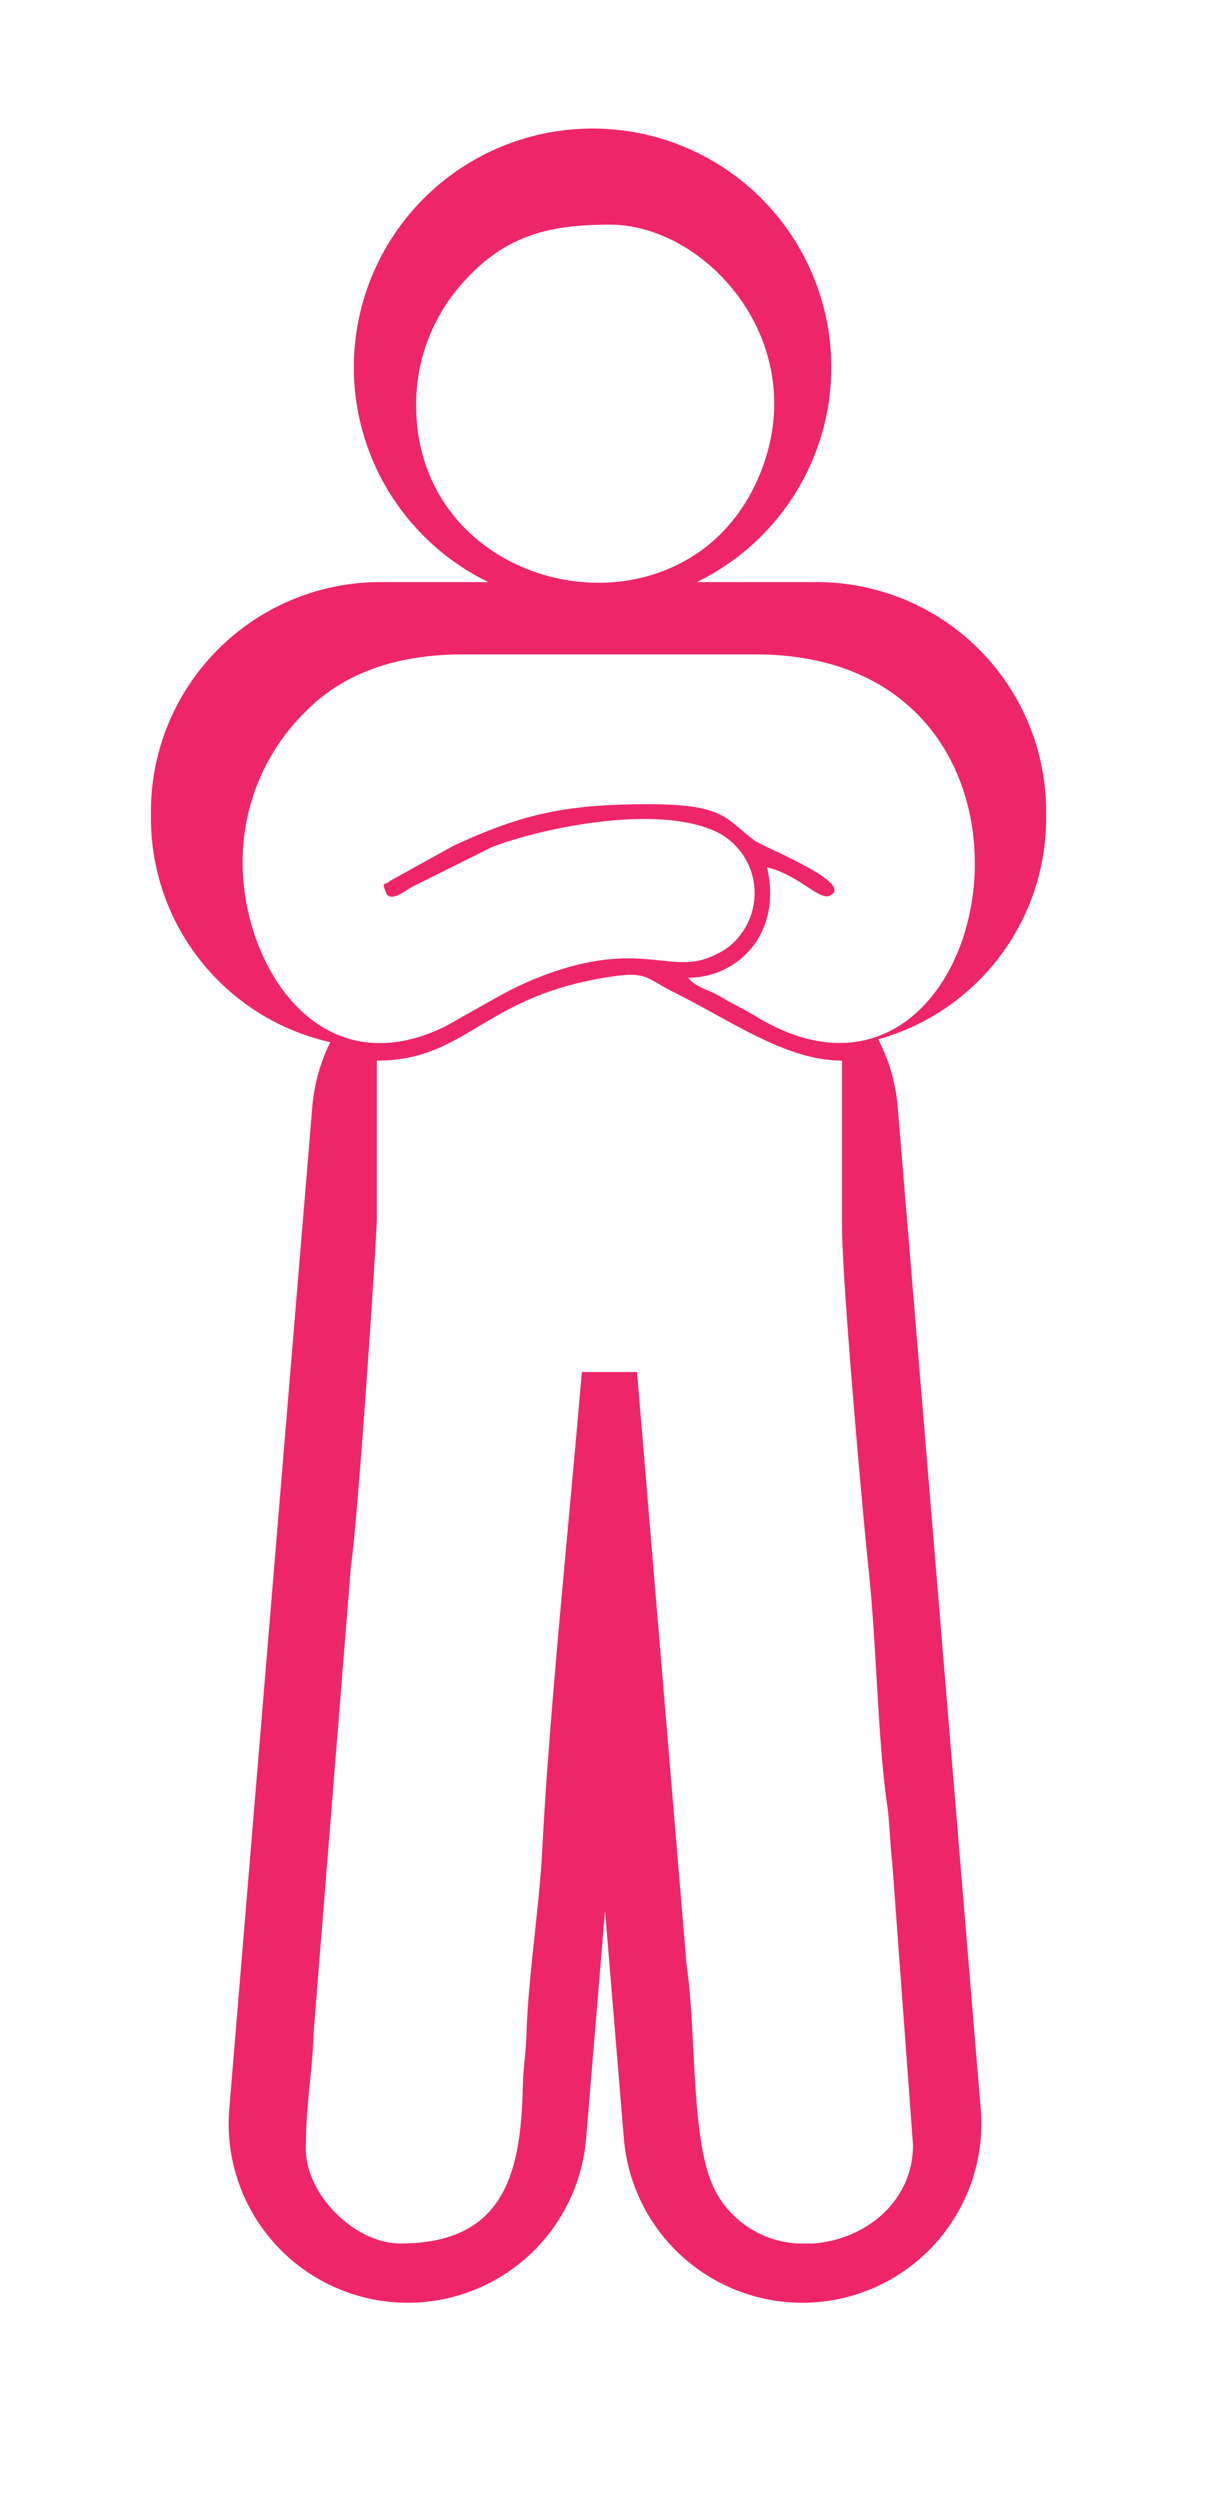 <svg xmlns="http://www.w3.org/2000/svg" xmlns:xlink="http://www.w3.org/1999/xlink" width="105.433" height="218" viewBox="0 0 105.433 218">
  <defs>
    <style>
      .cls-1, .cls-3 {
        fill: #fff;
      }

      .cls-2 {
        fill: #ef256a;
      }

      .cls-3 {
        fill-rule: evenodd;
      }

      .cls-4 {
        filter: url(#Caminho_637);
      }

      .cls-5 {
        filter: url(#Caminho_636);
      }

      .cls-6 {
        filter: url(#Caminho_635);
      }

      .cls-7 {
        filter: url(#União_198);
      }
    </style>
    <filter id="União_198" x="0" y="0" width="105.433" height="218" filterUnits="userSpaceOnUse">
      <feOffset dy="3" input="SourceAlpha"/>
      <feGaussianBlur stdDeviation="3" result="blur"/>
      <feFlood flood-opacity="0.161"/>
      <feComposite operator="in" in2="blur"/>
      <feComposite in="SourceGraphic"/>
    </filter>
    <filter id="Caminho_635" x="17.665" y="76.002" width="70.95" height="128.626" filterUnits="userSpaceOnUse">
      <feOffset dy="3" input="SourceAlpha"/>
      <feGaussianBlur stdDeviation="3" result="blur-2"/>
      <feFlood flood-opacity="0.161"/>
      <feComposite operator="in" in2="blur-2"/>
      <feComposite in="SourceGraphic"/>
    </filter>
    <filter id="Caminho_636" x="12.164" y="48.064" width="81.853" height="51.897" filterUnits="userSpaceOnUse">
      <feOffset dy="3" input="SourceAlpha"/>
      <feGaussianBlur stdDeviation="3" result="blur-3"/>
      <feFlood flood-opacity="0.161"/>
      <feComposite operator="in" in2="blur-3"/>
      <feComposite in="SourceGraphic"/>
    </filter>
    <filter id="Caminho_637" x="27.293" y="10.588" width="49.226" height="49.226" filterUnits="userSpaceOnUse">
      <feOffset dy="3" input="SourceAlpha"/>
      <feGaussianBlur stdDeviation="3" result="blur-4"/>
      <feFlood flood-opacity="0.161"/>
      <feComposite operator="in" in2="blur-4"/>
      <feComposite in="SourceGraphic"/>
    </filter>
  </defs>
  <g id="Ícone_Braços_Cruzados" data-name="Ícone Braços Cruzados" transform="translate(6219 -7710)">
    <g class="cls-7" transform="matrix(1, 0, 0, 1, -6219, 7710)">
      <path id="União_198-2" data-name="União 198" class="cls-1" d="M43.759,190.907A20.818,20.818,0,0,1,26.578,200c-.578,0-1.157-.023-1.742-.073A20.816,20.816,0,0,1,5.808,177.462L13.046,90.1a20.958,20.958,0,0,1,.539-3.3A22,22,0,0,1,0,66.474v-1.8a22,22,0,0,1,22-22h.679a26.022,26.022,0,1,1,39.991,0h2.762a22,22,0,0,1,22,22v1.8a22.007,22.007,0,0,1-13.507,20.3,20.984,20.984,0,0,1,.547,3.33l7.238,87.359a20.817,20.817,0,0,1-19.028,22.465q-.877.073-1.742.072A20.82,20.82,0,0,1,43.759,190.907Z" transform="translate(9 6)"/>
    </g>
    <path id="União_197" data-name="União 197" class="cls-2" d="M41.242,175.266,39.6,155.4,37.95,175.266A15.614,15.614,0,0,1,22.407,189.59c-.432,0-.868-.017-1.306-.054a15.612,15.612,0,0,1-14.27-16.848L14.069,85.33a15.572,15.572,0,0,1,1.574-5.659A20.008,20.008,0,0,1,0,60.147v-.594a20,20,0,0,1,20-20h9.428a20.818,20.818,0,1,1,18.169,0H58.065a20,20,0,0,1,20,20v.594A20.009,20.009,0,0,1,63.423,79.421a15.562,15.562,0,0,1,1.7,5.909l7.238,87.358A15.612,15.612,0,0,1,58.09,189.536c-.437.037-.874.054-1.306.054A15.614,15.614,0,0,1,41.242,175.266Z" transform="translate(-6205.837 7721.204)"/>
    <g class="cls-6" transform="matrix(1, 0, 0, 1, -6219, 7710)">
      <path id="Caminho_635-2" data-name="Caminho 635" class="cls-3" d="M776.739,8606.7v13.753c0,1.666-1.621,26.038-2.261,30.4l-3.237,40.43c-.091,3.54-.691,6.23-.691,10.311,0,3.992,4.261,8.252,8.252,8.252,8.975,0,10.474-6.031,10.662-13.405.057-2.22.274-3.021.341-5.16.143-4.559,1.138-11.154,1.368-15.823.574-11.619,2.44-29.529,3.445-41.6h4.814l4.324,51.72c.924,6.3.282,15.988,2.684,20.009a8.642,8.642,0,0,0,6.973,4.257h1.375c4.456-.307,8.711-3.57,8.711-8.595l-1.814-24.661c-.171-1.3-.212-3.46-.447-5.054-.792-5.363-.936-14.05-1.573-20.089-.591-5.6-2.354-25.53-2.354-30.309V8606.7c-4.889,0-9.569-3.423-14.671-5.96-2.4-1.194-2.285-1.822-5.372-1.373C785.981,8601.01,784.653,8606.7,776.739,8606.7Z" transform="translate(-743.88 -8517.22)"/>
    </g>
    <g class="cls-5" transform="matrix(1, 0, 0, 1, -6219, 7710)">
      <path id="Caminho_636-2" data-name="Caminho 636" class="cls-3" d="M347.15,6467.374c0,8.776,6.589,19.642,17.66,14.221l4.62-2.6a29.365,29.365,0,0,1,5-2.218c7.849-2.624,10.31.454,14-1.47a5.345,5.345,0,0,0,2.253-1.873,5.956,5.956,0,0,0-1.806-8.595c-5.027-2.809-15.707-.574-20.074,1.156l-6.891,3.436c-.724.438-1.879,1.337-2.247.519-.475-1.057-.022-.659.3-1.027l5.584-3.091c6.069-2.806,9.824-3.615,17.015-3.615,6.759,0,6.74,1.351,9.221,3.157.9.656,8.9,3.765,6.546,4.827-.9.407-2.743-1.852-5.452-2.483,1.362,5.846-2.6,9.627-6.877,9.627.6.818,1.895,1.089,2.819,1.65,1.09.662,2.014,1.064,3.092,1.722,21,12.8,29.575-31.566-.066-31.566H366.4c-6.093,0-10.558,1.771-13.671,4.9A18.308,18.308,0,0,0,347.15,6467.374Z" transform="translate(-325.99 -6395.09)"/>
    </g>
    <g class="cls-4" transform="matrix(1, 0, 0, 1, -6219, 7710)">
      <path id="Caminho_637-2" data-name="Caminho 637" class="cls-3" d="M1511.48,3580.532c0,16.6,22.877,21.39,29.655,6.748,5.386-11.636-4.114-22.49-12.755-22.49-5.242,0-9.01.883-12.679,4.894A15.866,15.866,0,0,0,1511.48,3580.532Z" transform="translate(-1475.19 -3548.2)"/>
    </g>
  </g>
</svg>
